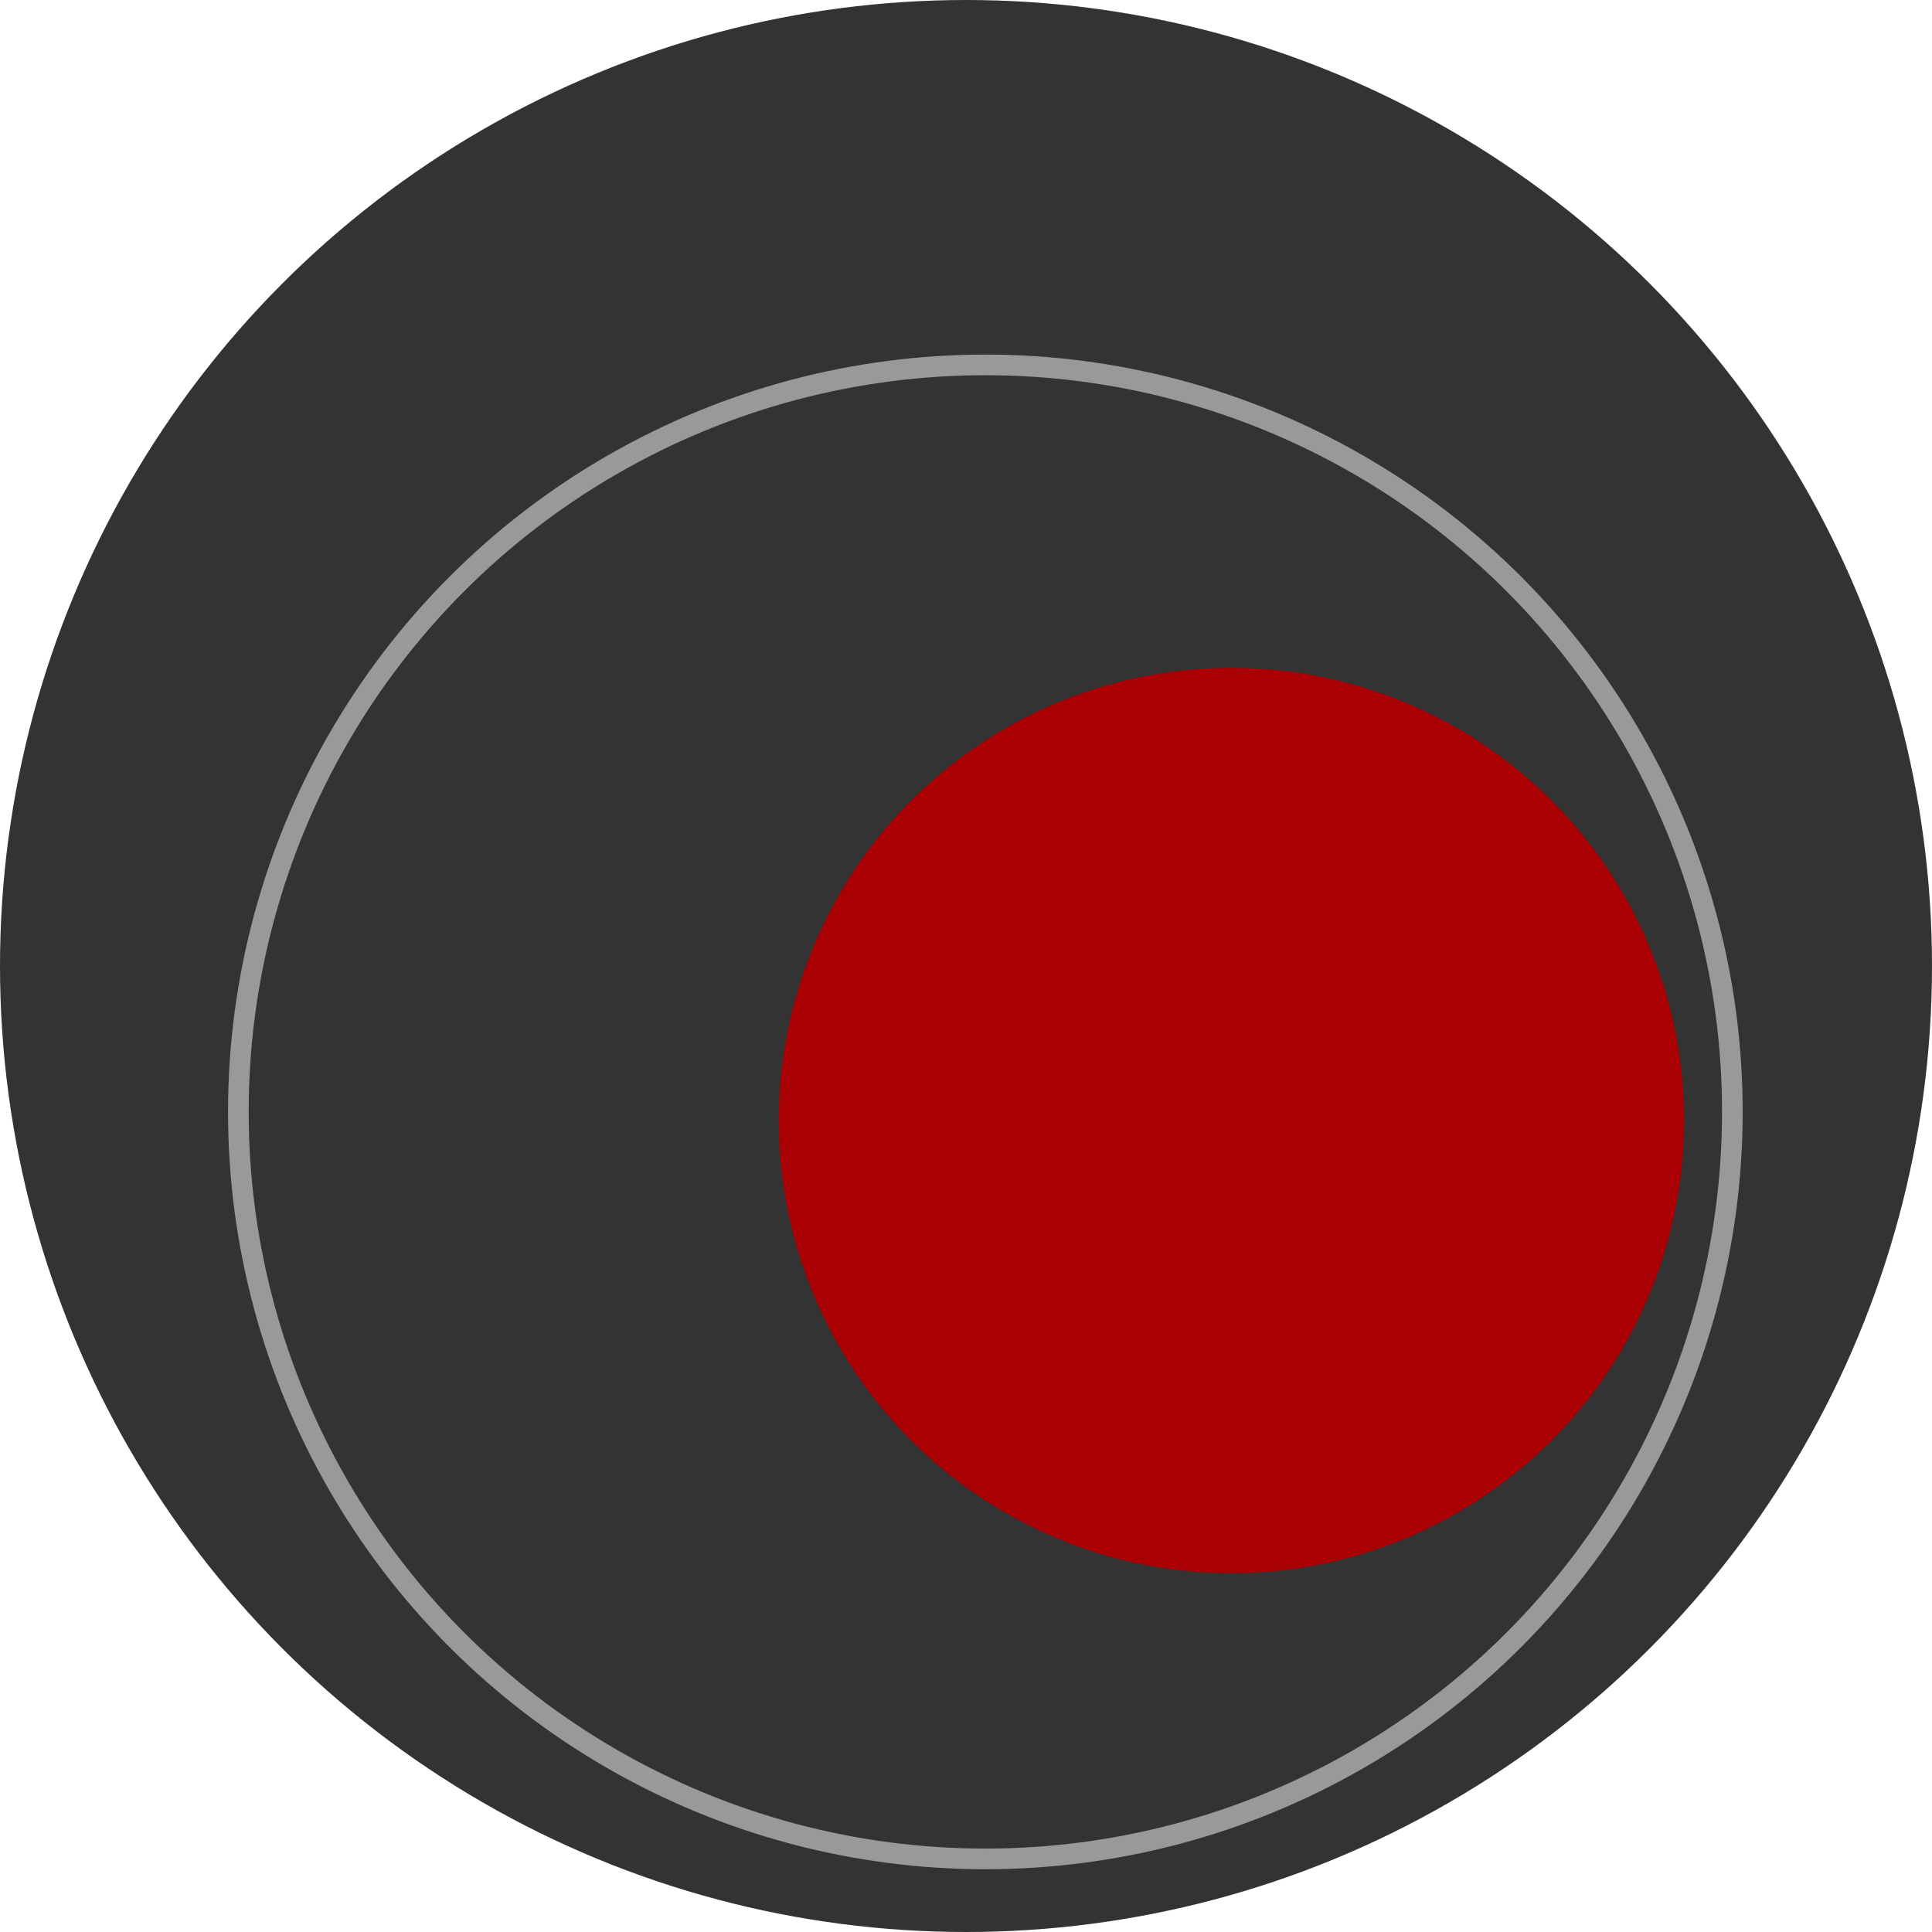 <?xml version="1.0" encoding="utf-8"?>
<!-- Generator: Adobe Illustrator 15.0.0, SVG Export Plug-In . SVG Version: 6.00 Build 0)  -->
<svg version="1.2" baseProfile="tiny" id="Layer_1" xmlns="http://www.w3.org/2000/svg" xmlns:xlink="http://www.w3.org/1999/xlink"
	 x="0px" y="0px" width="93.54px" height="93.54px" viewBox="0 0 93.54 93.54" xml:space="preserve">
<g>
	<circle fill="#333333" cx="46.77" cy="46.77" r="46.77"/>
	<circle fill-rule="evenodd" fill="none" stroke="#999999" stroke-miterlimit="10" cx="47.707" cy="53.834" r="36.167"/>
	<circle fill-rule="evenodd" fill="#A80003" cx="59.624" cy="54.251" r="21.917"/>
</g>
</svg>
